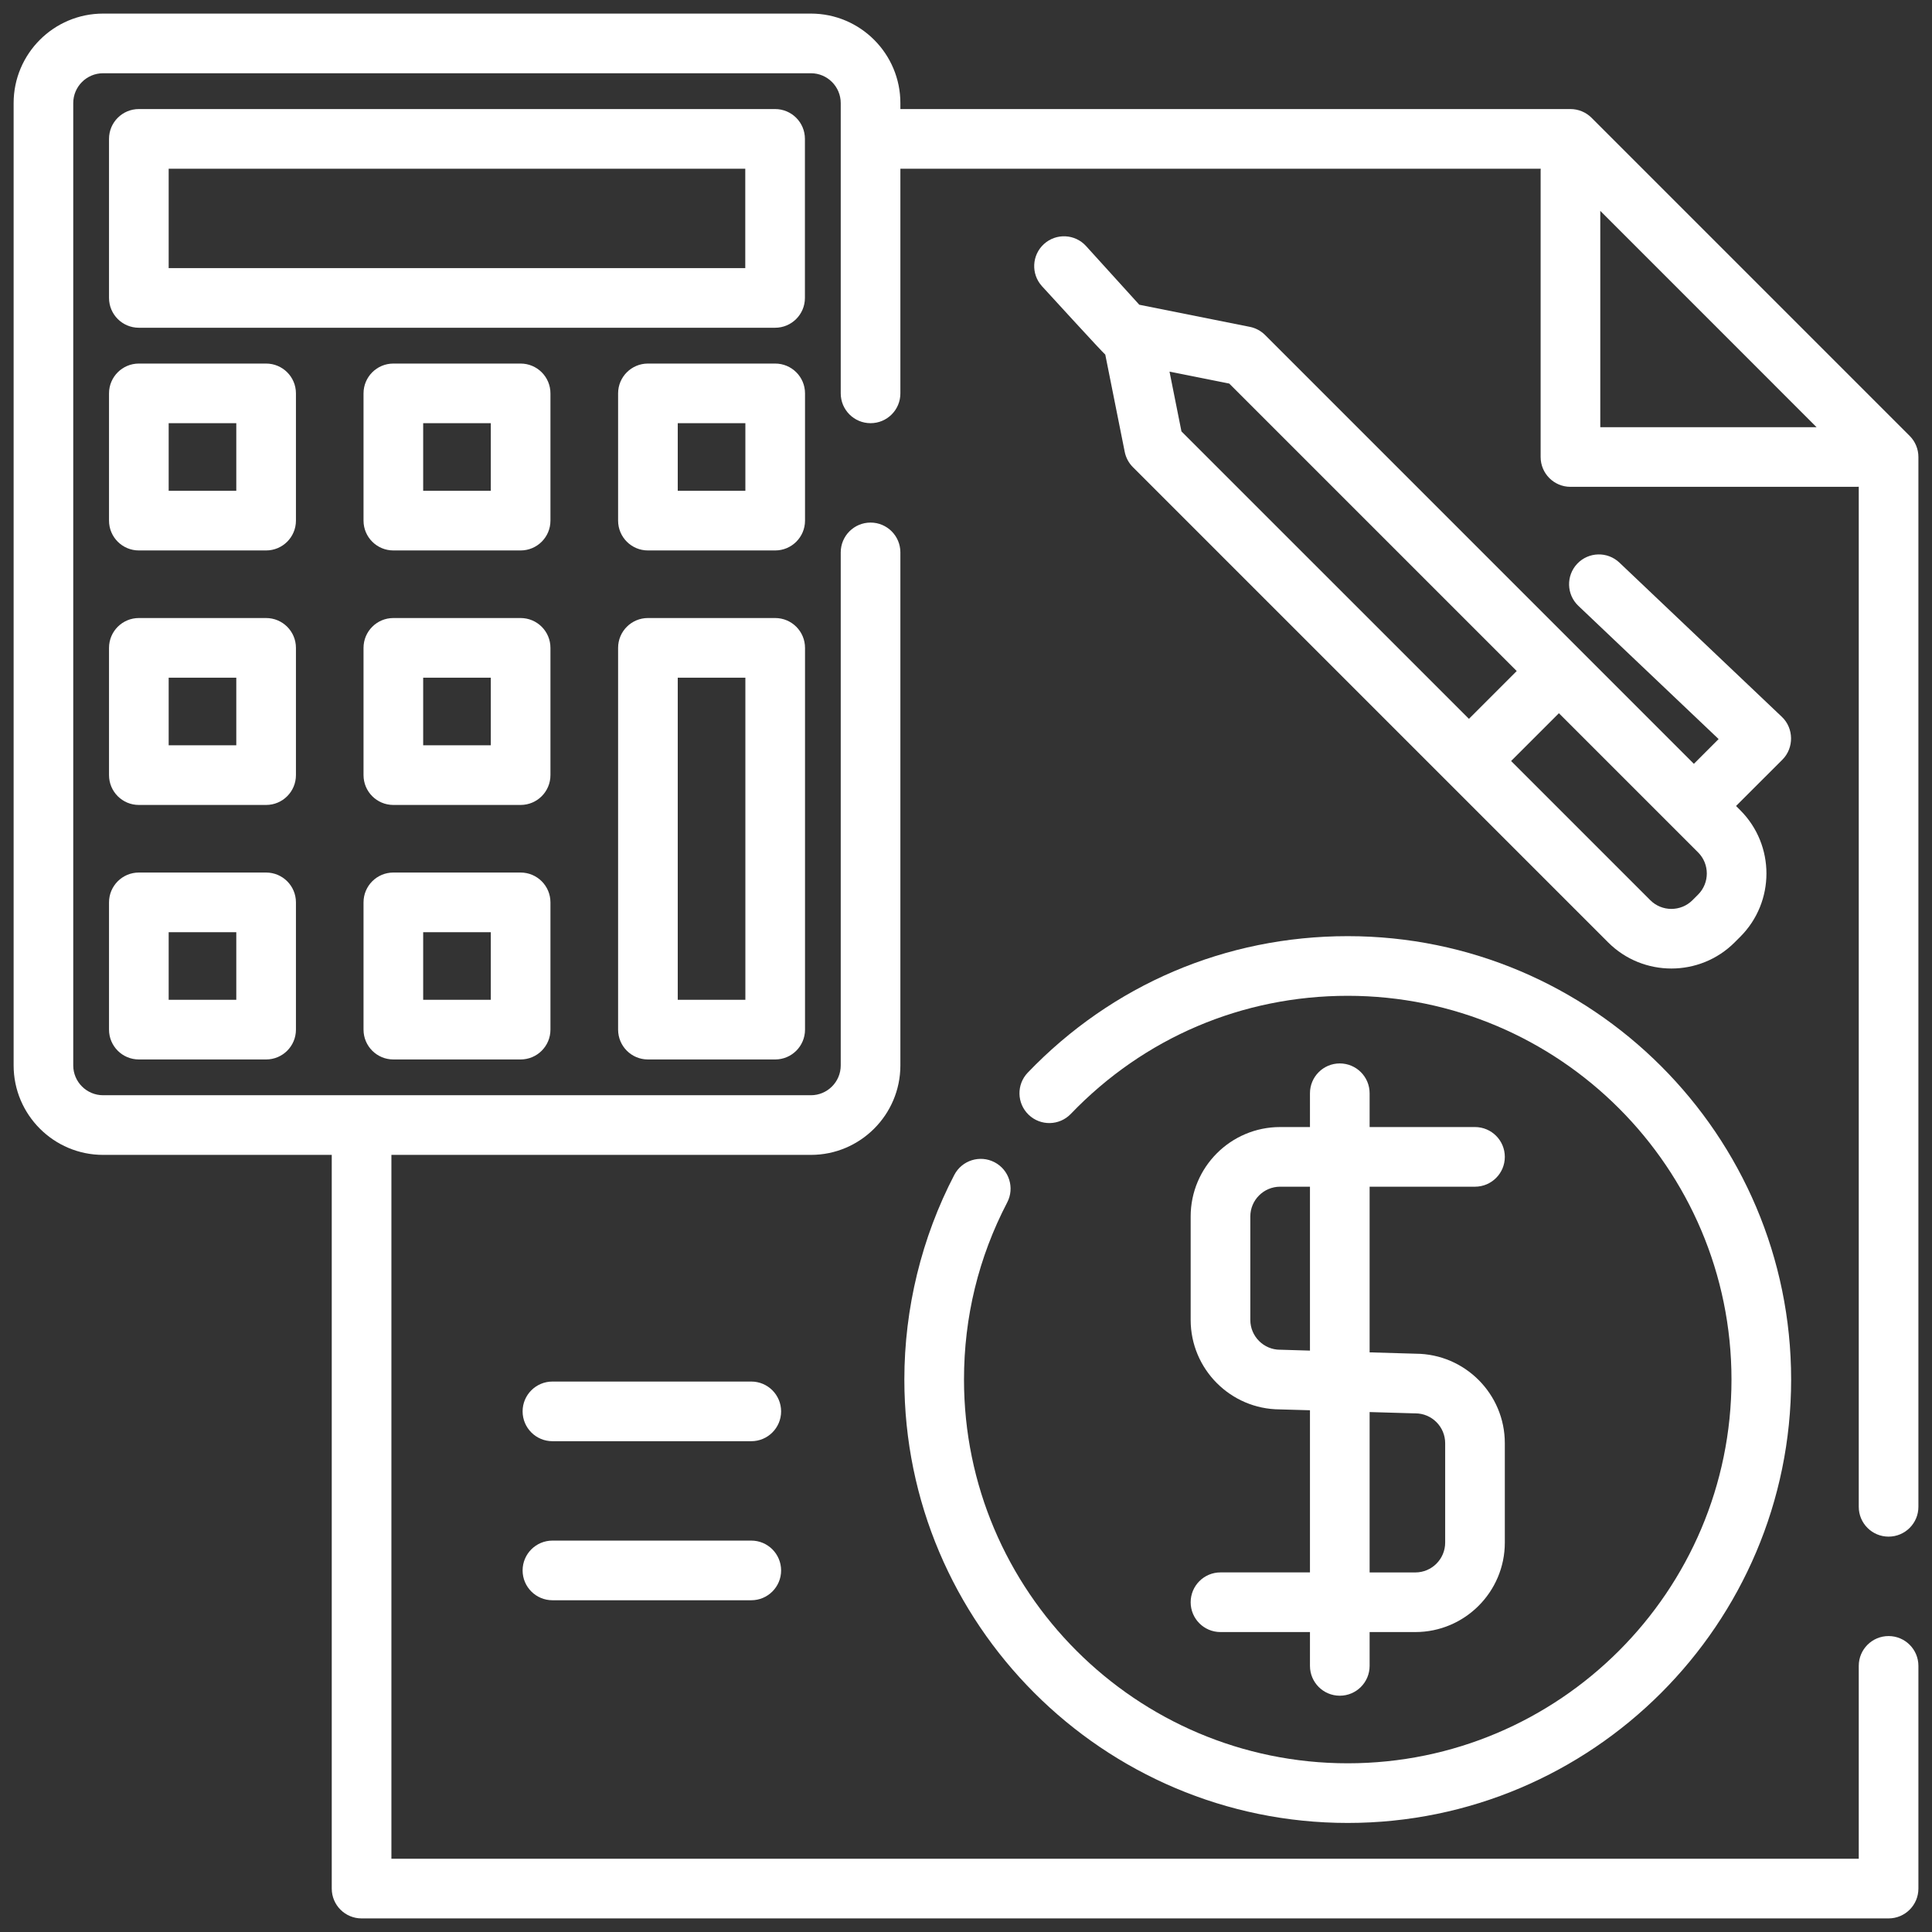 <svg width="56" height="56" viewBox="0 0 56 56" fill="none" xmlns="http://www.w3.org/2000/svg">
<rect x="0" y="0" width="56" height="56" fill="#333333" stroke="none"/>
<g clip-path="url(#clip0_4644_26870)">
<path d="M54.741 44.54C55.219 44.54 55.606 44.153 55.606 43.676V13.246C55.606 13.017 55.515 12.797 55.353 12.635L46.132 3.414C45.969 3.252 45.75 3.161 45.52 3.161H26.098V2.988C26.098 1.558 24.935 0.394 23.505 0.394H2.988C1.558 0.394 0.395 1.558 0.395 2.988V30.881C0.395 32.311 1.558 33.475 2.988 33.475H9.616V54.741C9.616 55.218 10.002 55.606 10.48 55.606H54.741C55.219 55.606 55.606 55.219 55.606 54.741V48.286C55.606 47.809 55.219 47.422 54.741 47.422C54.264 47.422 53.877 47.809 53.877 48.286V53.877H11.345V33.475H23.505C24.935 33.475 26.098 32.311 26.098 30.881V16.012C26.098 15.534 25.711 15.147 25.234 15.147C24.756 15.147 24.369 15.534 24.369 16.012V30.882C24.369 31.358 23.982 31.746 23.505 31.746H2.988C2.511 31.746 2.123 31.358 2.123 30.882V2.988C2.123 2.511 2.511 2.123 2.988 2.123H23.505C23.982 2.123 24.369 2.511 24.369 2.988V11.402C24.369 11.879 24.756 12.266 25.234 12.266C25.712 12.266 26.098 11.88 26.098 11.402V4.89H44.659C44.657 4.909 44.656 4.928 44.656 4.947V13.246C44.656 13.724 45.043 14.111 45.52 14.111H53.819C53.839 14.111 53.858 14.109 53.877 14.108V43.676C53.877 44.153 54.264 44.54 54.741 44.54ZM46.385 12.382V6.112L52.654 12.382H46.385Z" fill="white"/>
<path d="M21.776 40.045H16.013C15.536 40.045 15.148 40.432 15.148 40.909C15.148 41.387 15.535 41.774 16.013 41.774H21.776C22.254 41.774 22.641 41.387 22.641 40.909C22.64 40.432 22.254 40.045 21.776 40.045Z" fill="white"/>
<path d="M21.776 44.655H16.013C15.536 44.655 15.148 45.042 15.148 45.52C15.148 45.997 15.535 46.384 16.013 46.384H21.776C22.254 46.384 22.641 45.997 22.641 45.52C22.64 45.042 22.254 44.655 21.776 44.655Z" fill="white"/>
<path d="M39.065 27.135C35.531 27.135 32.238 28.54 29.791 31.09C29.46 31.434 29.471 31.981 29.816 32.312C30.161 32.643 30.708 32.631 31.038 32.287C33.156 30.08 36.007 28.864 39.065 28.864C45.198 28.864 50.188 33.854 50.188 39.987C50.188 46.12 45.198 51.11 39.065 51.11C32.931 51.11 27.942 46.12 27.942 39.987C27.942 38.176 28.363 36.449 29.194 34.854C29.415 34.431 29.251 33.909 28.827 33.688C28.404 33.468 27.882 33.632 27.661 34.055C26.714 35.873 26.213 37.924 26.213 39.987C26.213 47.074 31.978 52.839 39.065 52.839C46.151 52.839 51.917 47.074 51.917 39.987C51.917 32.901 46.151 27.135 39.065 27.135Z" fill="white"/>
<path d="M41.038 39.238L39.699 39.199V34.397H42.753C43.231 34.397 43.618 34.01 43.618 33.533C43.618 33.055 43.231 32.668 42.753 32.668H39.699V31.688C39.699 31.211 39.312 30.824 38.834 30.824C38.357 30.824 37.97 31.211 37.97 31.688V32.668H37.105C35.675 32.668 34.512 33.831 34.512 35.261V38.258C34.512 39.684 35.668 40.844 37.091 40.852L37.97 40.877V45.577H35.376C34.899 45.577 34.512 45.964 34.512 46.442C34.512 46.919 34.899 47.306 35.376 47.306H37.97V48.286C37.97 48.764 38.357 49.151 38.834 49.151C39.312 49.151 39.699 48.764 39.699 48.286V47.306H41.024C42.454 47.306 43.618 46.143 43.618 44.713V41.831C43.618 40.406 42.462 39.246 41.038 39.238ZM37.97 39.148L37.131 39.123C37.122 39.123 37.114 39.123 37.105 39.123C36.629 39.123 36.241 38.735 36.241 38.258V35.261C36.241 34.785 36.629 34.397 37.105 34.397H37.97V39.148H37.97ZM41.889 44.713C41.889 45.19 41.501 45.578 41.024 45.578H39.699V40.929L40.999 40.967C41.007 40.967 41.016 40.967 41.024 40.967C41.501 40.967 41.889 41.355 41.889 41.832V44.713Z" fill="white"/>
<path d="M22.467 3.161H4.025C3.547 3.161 3.16 3.548 3.16 4.025V8.636C3.16 9.113 3.547 9.5 4.025 9.5H22.467C22.944 9.5 23.331 9.113 23.331 8.636V4.025C23.331 3.548 22.945 3.161 22.467 3.161ZM21.602 7.771H4.889V4.89H21.602V7.771H21.602Z" fill="white"/>
<path d="M7.713 10.538H4.025C3.547 10.538 3.16 10.925 3.16 11.402V15.091C3.16 15.568 3.547 15.955 4.025 15.955H7.713C8.191 15.955 8.578 15.568 8.578 15.091V11.402C8.578 10.925 8.191 10.538 7.713 10.538ZM6.849 14.226H4.889V12.267H6.849V14.226Z" fill="white"/>
<path d="M15.09 10.538H11.402C10.924 10.538 10.537 10.925 10.537 11.402V15.091C10.537 15.568 10.924 15.955 11.402 15.955H15.09C15.568 15.955 15.955 15.568 15.955 15.091V11.402C15.955 10.925 15.568 10.538 15.09 10.538ZM14.226 14.226H12.266V12.267H14.226V14.226Z" fill="white"/>
<path d="M22.469 10.538H18.78C18.303 10.538 17.916 10.925 17.916 11.402V15.091C17.916 15.568 18.303 15.955 18.78 15.955H22.469C22.947 15.955 23.334 15.568 23.334 15.091V11.402C23.334 10.925 22.947 10.538 22.469 10.538ZM21.605 14.226H19.645V12.267H21.605V14.226Z" fill="white"/>
<path d="M7.713 17.914H4.025C3.547 17.914 3.16 18.301 3.16 18.779V22.467C3.16 22.945 3.547 23.332 4.025 23.332H7.713C8.191 23.332 8.578 22.945 8.578 22.467V18.779C8.578 18.301 8.191 17.914 7.713 17.914ZM6.849 21.603H4.889V19.643H6.849V21.603Z" fill="white"/>
<path d="M15.09 17.914H11.402C10.924 17.914 10.537 18.301 10.537 18.779V22.467C10.537 22.945 10.924 23.332 11.402 23.332H15.09C15.568 23.332 15.955 22.945 15.955 22.467V18.779C15.955 18.301 15.568 17.914 15.09 17.914ZM14.226 21.603H12.266V19.643H14.226V21.603Z" fill="white"/>
<path d="M7.713 25.291H4.025C3.547 25.291 3.16 25.678 3.16 26.156V29.845C3.16 30.322 3.547 30.709 4.025 30.709H7.713C8.191 30.709 8.578 30.322 8.578 29.845V26.156C8.578 25.678 8.191 25.291 7.713 25.291ZM6.849 28.98H4.889V27.02H6.849V28.98Z" fill="white"/>
<path d="M15.09 25.291H11.402C10.924 25.291 10.537 25.678 10.537 26.156V29.845C10.537 30.322 10.924 30.709 11.402 30.709H15.09C15.568 30.709 15.955 30.322 15.955 29.845V26.156C15.955 25.678 15.568 25.291 15.09 25.291ZM14.226 28.98H12.266V27.02H14.226V28.98Z" fill="white"/>
<path d="M22.469 17.914H18.78C18.303 17.914 17.916 18.301 17.916 18.779V29.844C17.916 30.322 18.303 30.709 18.78 30.709H22.469C22.947 30.709 23.334 30.322 23.334 29.844V18.779C23.334 18.301 22.947 17.914 22.469 17.914ZM21.605 28.98H19.645V19.643H21.605V28.98Z" fill="white"/>
<path d="M51.649 20.779L46.94 16.308C46.594 15.979 46.047 15.993 45.718 16.339C45.389 16.686 45.404 17.233 45.75 17.561L49.815 21.422L49.098 22.14L36.669 9.71C36.548 9.59 36.394 9.507 36.227 9.474L33.023 8.833L31.481 7.133C31.161 6.779 30.614 6.752 30.26 7.073C29.907 7.394 29.88 7.94 30.201 8.294C30.201 8.294 31.978 10.239 32.037 10.278L32.601 13.099C32.635 13.267 32.717 13.42 32.838 13.541L46.612 27.315C47.118 27.821 47.782 28.073 48.446 28.073C49.11 28.073 49.774 27.821 50.28 27.315C50.28 27.315 50.28 27.315 50.28 27.315L50.443 27.152C51.454 26.141 51.454 24.496 50.443 23.485L50.32 23.362L51.665 22.018C52.004 21.678 51.997 21.109 51.649 20.779ZM34.245 12.504L33.899 10.772L35.631 11.118L43.963 19.45L42.578 20.836L34.245 12.504ZM49.22 25.93L49.057 26.093C48.72 26.429 48.172 26.43 47.835 26.093L43.8 22.058L45.186 20.673L49.22 24.707C49.557 25.044 49.557 25.593 49.22 25.93Z" fill="white"/>
</g>
<defs>
<clipPath id="clip0_4644_26870">
<rect width="56" height="56" fill="white"/>
</clipPath>
</defs>
</svg>
